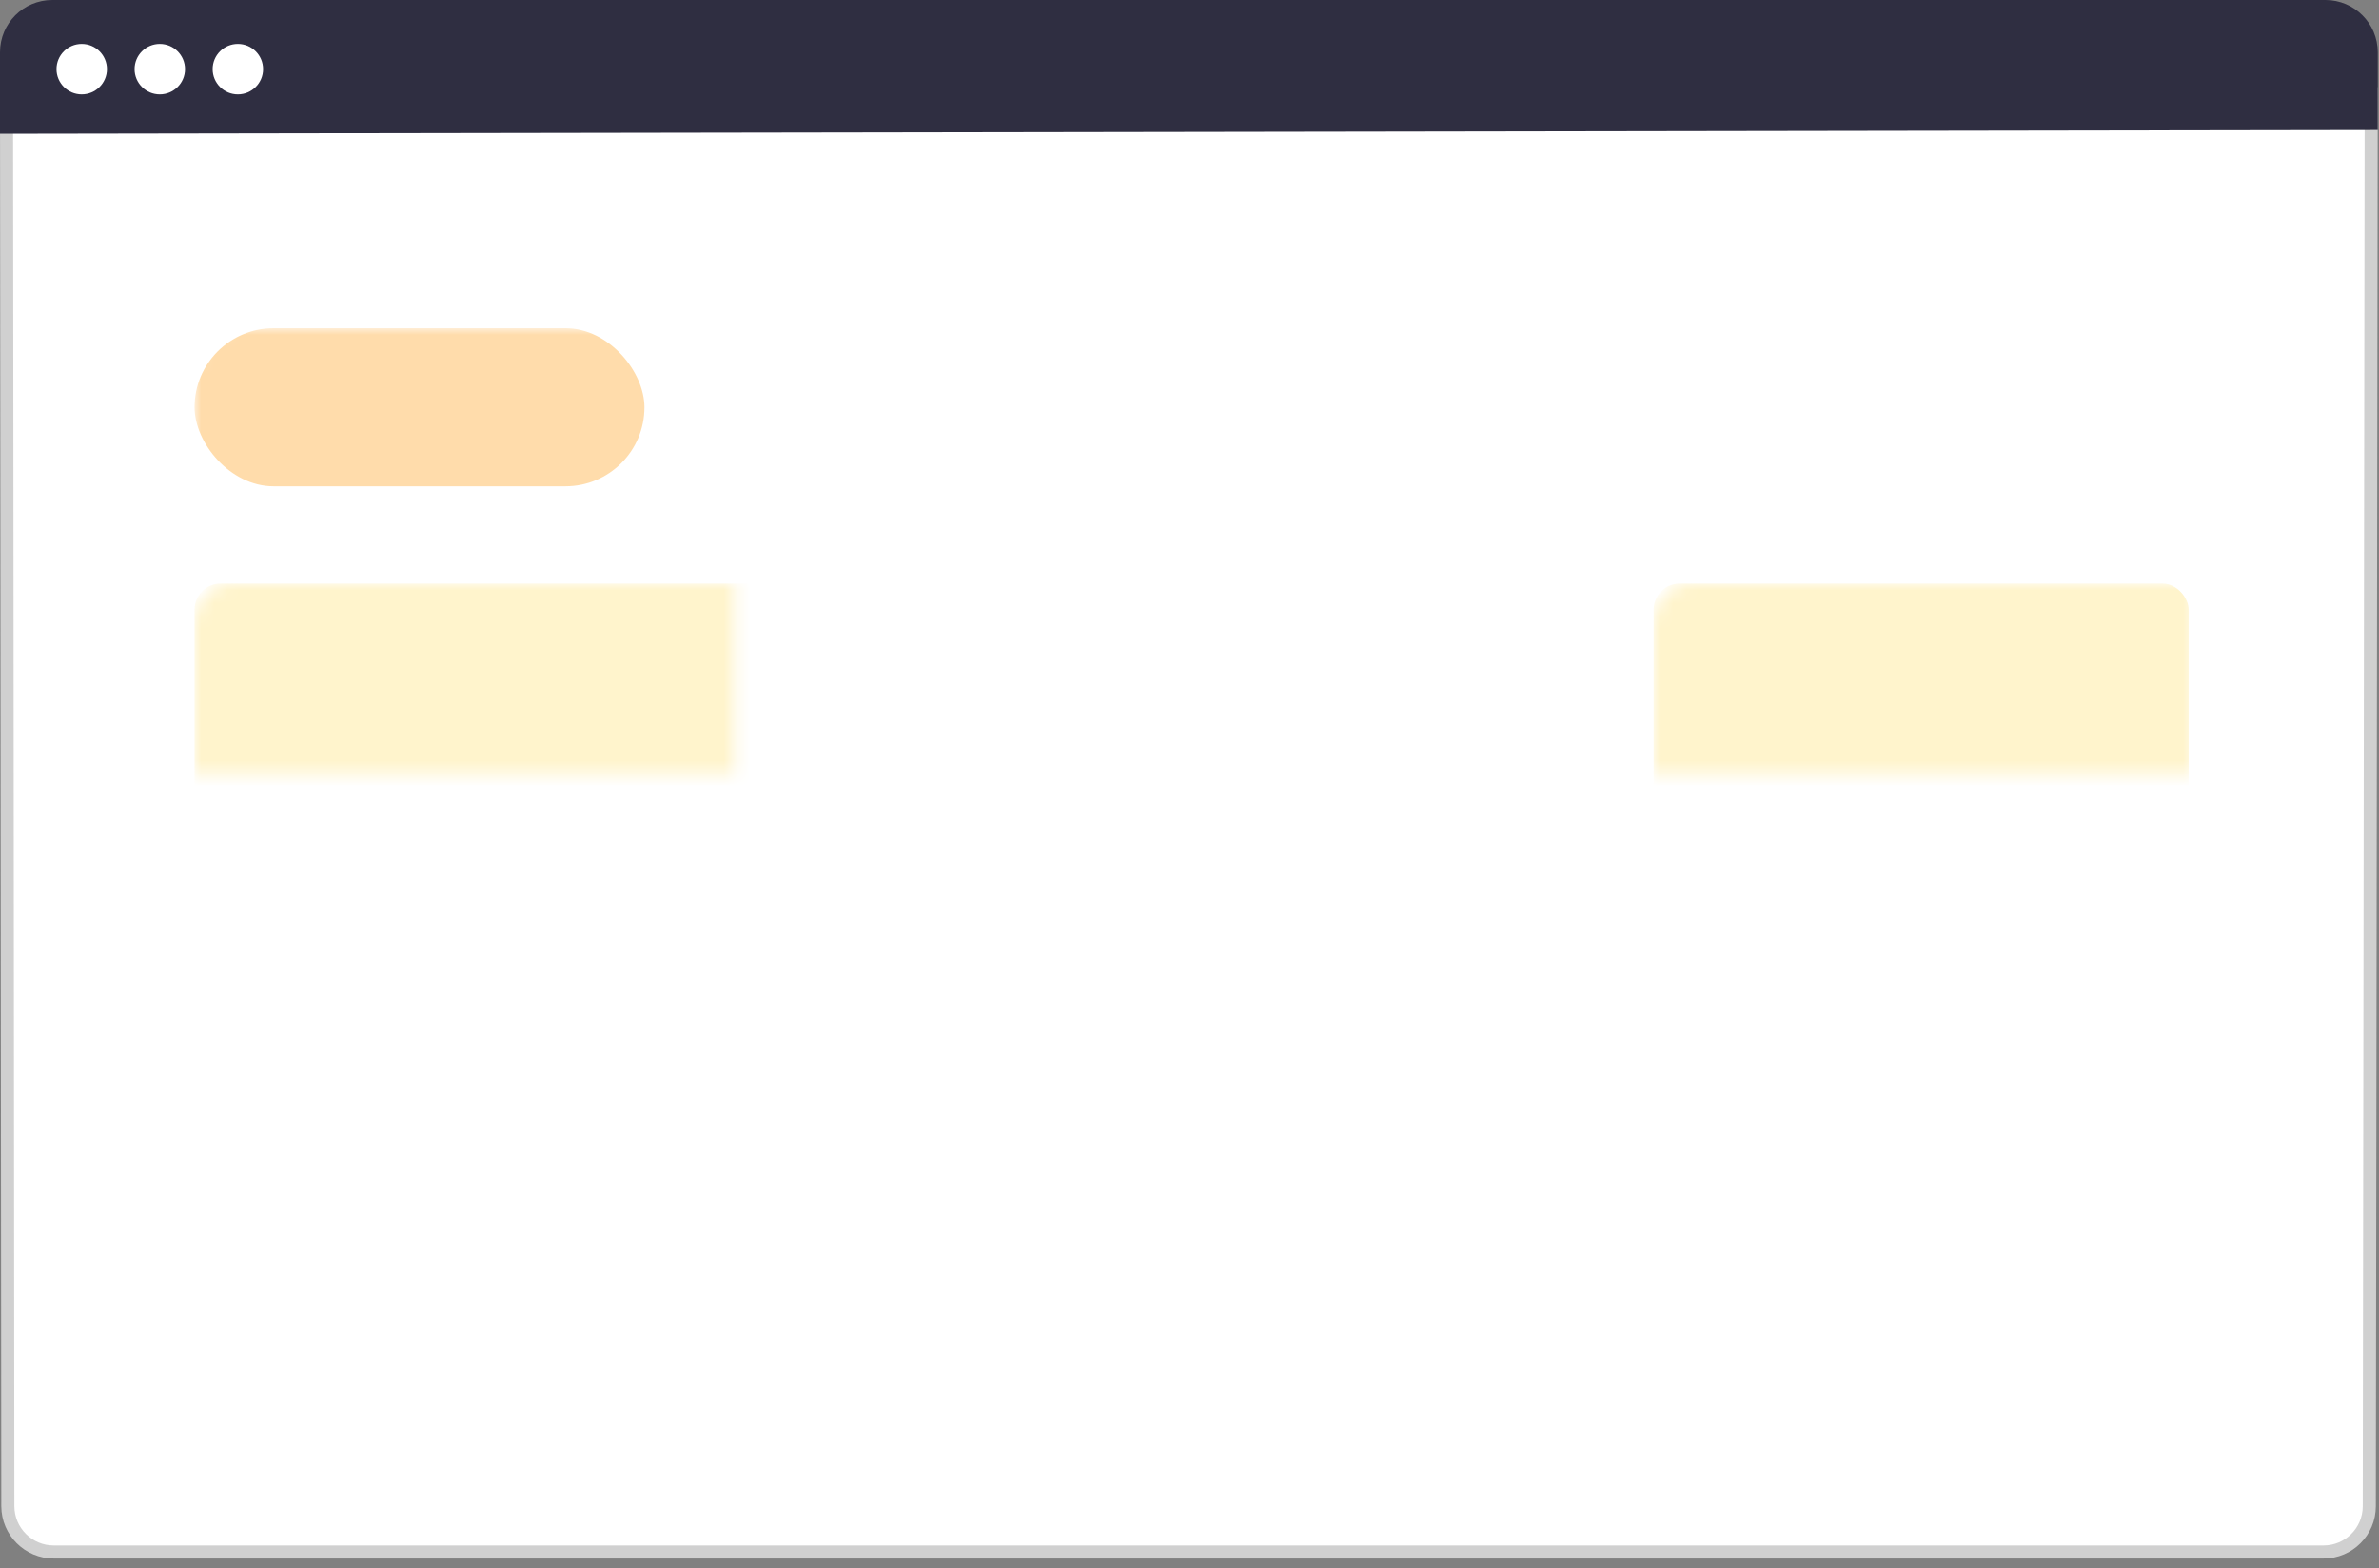 <svg xmlns="http://www.w3.org/2000/svg" xmlns:xlink="http://www.w3.org/1999/xlink" width="182" height="120" viewBox="0 0 182 120">
    <rect x="0" y="0" width="182" height="120" fill="#808080" stroke="none"/>
    <defs>
        <path id="hqnbtdwixa" d="M164.685 93.953H2.757C1.235 93.952.002 92.573 0 90.872V3.082C.002 1.38 1.235.002 2.757 0h161.928c1.522.002 2.755 1.38 2.757 3.082v87.79c-.002 1.7-1.235 3.08-2.757 3.081z"/>
    </defs>
    <g fill="none" fill-rule="evenodd">
        <g>
            <g>
                <g>
                    <g>
                        <path fill="#FFF" fill-rule="nonzero" stroke="#D0D0D0" d="M181.404 7.167l-.147 108.087c-.001.966-.393 1.84-1.027 2.472-.633.633-1.507 1.024-2.473 1.024h0H4.105c-.966-.002-1.84-.394-2.475-1.028-.634-.633-1.027-1.507-1.03-2.473h0L.5 7.167h180.904z" transform="translate(-629 -816) translate(150 709) translate(389 107) translate(90)"/>
                        <g transform="translate(-629 -816) translate(150 709) translate(389 107) translate(90) translate(7 17.5)">
                            <mask id="f0idkpvoeb" fill="#fff">
                                <use xlink:href="#hqnbtdwixa"/>
                            </mask>
                            <use fill="#FFF" fill-rule="nonzero" xlink:href="#hqnbtdwixa"/>
                            <rect width="34.419" height="12.093" x="7.884" y="7.616" fill="#FFDCAB" mask="url(#f0idkpvoeb)" rx="6.047"/>
                            <rect width="104.186" height="59.535" x="7.884" y="27.151" fill="#FFF4CC" mask="url(#f0idkpvoeb)" rx="2"/>
                            <rect width="40.93" height="59.535" x="119.512" y="27.151" fill="#FFF4CC" mask="url(#f0idkpvoeb)" rx="2"/>
                            <path fill="#F5B302" fill-rule="nonzero" d="M73.631 68.04l41.396-45.415c.647-.71.647-1.86 0-2.57l-3.905-4.285c-.647-.71-1.696-.71-2.343 0l-36.32 39.845-13.344-14.64c-.647-.71-1.696-.71-2.344 0l-3.905 4.284c-.647.71-.647 1.86 0 2.57l18.422 20.21c.647.71 1.696.71 2.343 0z" mask="url(#f0idkpvoeb)"/>
                        </g>
                        <path fill="#2F2E41" fill-rule="nonzero" d="M181.905 9.946L0 10.233V4c0-2.21 1.79-4 4-4h173.905c2.209 0 4 1.79 4 4v5.946z" transform="translate(-629 -816) translate(150 709) translate(389 107) translate(90)"/>
                        <g fill="#FFF" fill-rule="nonzero" transform="translate(-629 -816) translate(150 709) translate(389 107) translate(90) translate(4.323 3.36)">
                            <circle cx="1.93" cy="1.93" r="1.93"/>
                            <circle cx="7.903" cy="1.93" r="1.93"/>
                            <circle cx="13.875" cy="1.93" r="1.93"/>
                        </g>
                    </g>
                </g>
            </g>
        </g>
    </g>
</svg>
